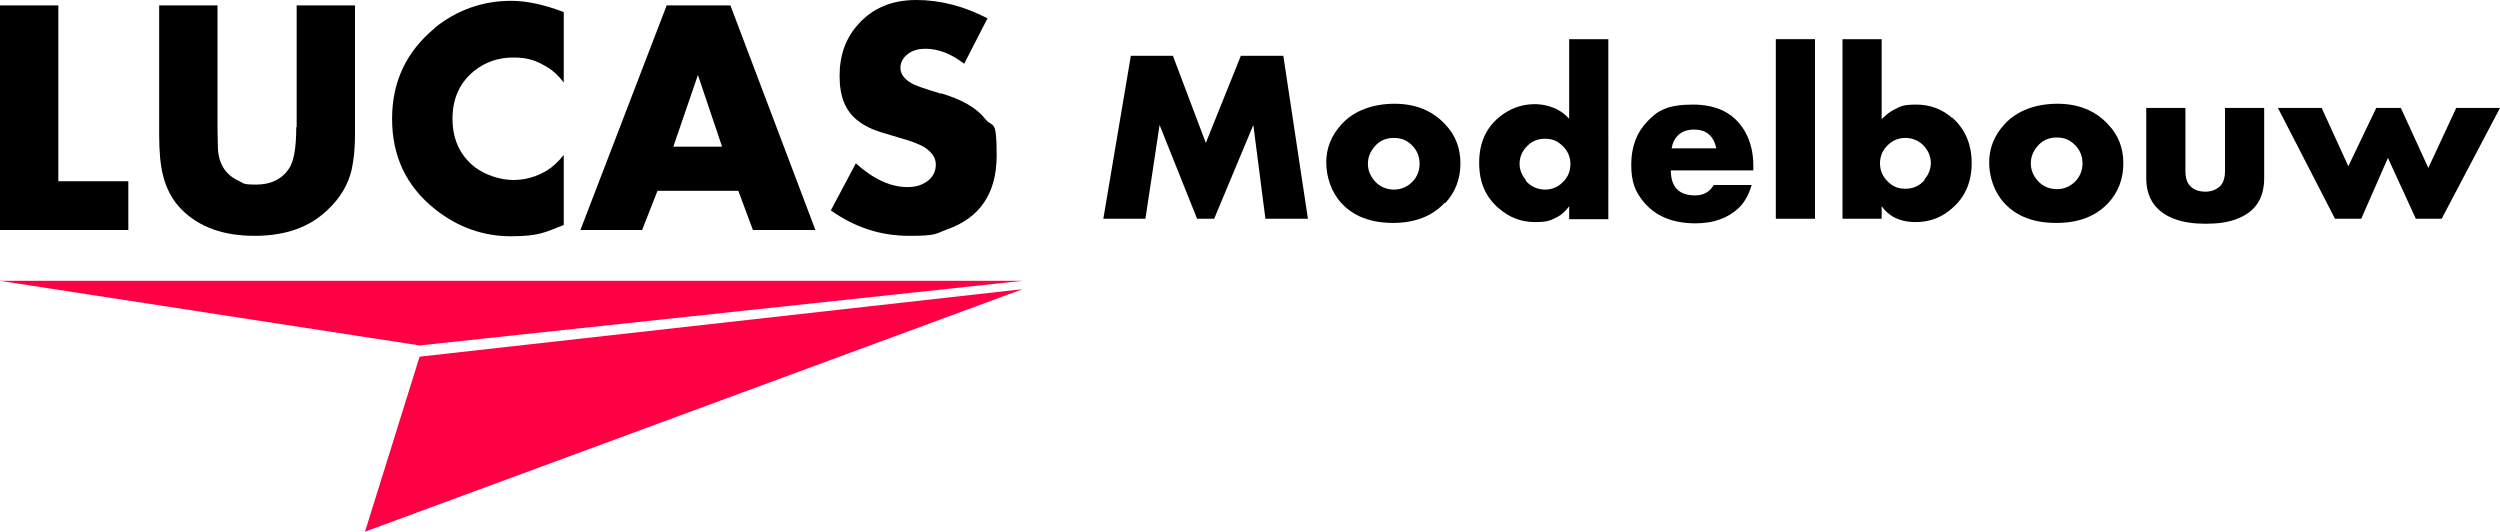 <?xml version="1.0" encoding="UTF-8"?>
<svg id="Layer_1" data-name="Layer 1" xmlns="http://www.w3.org/2000/svg" version="1.1" viewBox="0 0 600 127.6">
  <defs>
    <style>
      .cls-1 {
        fill: #000;
      }

      .cls-1, .cls-2 {
        stroke-width: 0px;
      }

      .cls-2 {
        fill: #ff0045;
      }
    </style>
  </defs>
  <g>
    <polygon class="cls-2" points="245.4 67.4 0 67.4 100.7 82.9 245.4 67.4"/>
    <polygon class="cls-2" points="87.6 127.6 245.4 69.4 100.7 85.6 87.6 127.6"/>
  </g>
  <g>
    <polygon class="cls-1" points="297.8 13.4 289.4 34.3 281.5 13.4 271.4 13.4 264.8 52.5 274.9 52.5 278.3 30 287.3 52.5 291.4 52.5 300.8 30 303.7 52.5 313.9 52.5 308 13.4 297.8 13.4"/>
    <path class="cls-1" d="M346.9,48.7c2.4-2.6,3.6-5.8,3.6-9.5s-1.2-6.8-3.7-9.4c-3-3.2-7-4.9-12.1-4.9s-9.7,1.6-12.7,4.9c-2.5,2.7-3.7,5.8-3.7,9.2s1.2,7.1,3.6,9.7c2.9,3.2,7.1,4.8,12.4,4.8s9.4-1.6,12.4-4.8ZM329.8,43.3c-1-1.2-1.5-2.5-1.5-4s.5-2.8,1.5-4c1.2-1.5,2.8-2.2,4.7-2.2s3.2.6,4.4,1.8c1.2,1.2,1.8,2.7,1.8,4.4s-.6,3.2-1.8,4.4c-1.2,1.2-2.7,1.8-4.4,1.8s-3.5-.7-4.7-2.2Z"/>
    <path class="cls-1" d="M376.6,49.6v3h9.4V9.4h-9.4v19.1c-1-1.1-2-1.8-3-2.3-1.7-.8-3.4-1.2-5.3-1.2-3.2,0-6.1,1.1-8.6,3.2-3.2,2.7-4.7,6.3-4.7,10.9s1.5,8.1,4.6,10.8c2.6,2.3,5.5,3.4,8.8,3.4s3.9-.5,5.5-1.3c.9-.5,1.8-1.3,2.7-2.5ZM366.2,43.2c-1-1.2-1.5-2.5-1.5-3.9s.5-2.8,1.5-3.9c1.2-1.4,2.7-2.1,4.6-2.1s3.1.6,4.3,1.8,1.8,2.6,1.8,4.3-.6,3.1-1.8,4.3-2.6,1.8-4.3,1.8-3.4-.7-4.6-2.1Z"/>
    <path class="cls-1" d="M406.9,53.6c4.3,0,7.7-1.2,10.3-3.6,1.4-1.3,2.5-3.2,3.2-5.6h-9.1c-1,1.7-2.5,2.5-4.5,2.5-3.8,0-5.8-2-5.8-6h19.8v-1.2c0-3.1-.7-5.9-2.1-8.3-2.5-4.2-6.6-6.3-12.4-6.3s-8.4,1.3-10.9,4c-2.6,2.7-3.9,6.1-3.9,10.4s1,6.6,3.1,9.1c2.8,3.3,6.9,5,12.3,5ZM402.7,32.5c1-1,2.3-1.4,3.9-1.4,2.9,0,4.7,1.5,5.3,4.5h-10.7c.2-1.3.7-2.3,1.5-3.1Z"/>
    <rect class="cls-1" x="426.2" y="9.4" width="9.4" height="43.1"/>
    <path class="cls-1" d="M468.5,28.3c-2.5-2.2-5.4-3.2-8.6-3.2s-3.7.4-5.3,1.2c-1,.5-1.9,1.2-3,2.3V9.4h-9.4v43.1h9.4v-3c.8,1.1,1.7,1.9,2.7,2.5,1.6.9,3.4,1.3,5.5,1.3,3.3,0,6.3-1.1,8.8-3.4,3.1-2.7,4.6-6.3,4.6-10.8s-1.6-8.2-4.7-10.9ZM461.9,43.2c-1.2,1.4-2.7,2.1-4.6,2.1s-3.1-.6-4.3-1.8-1.8-2.6-1.8-4.3.6-3.1,1.8-4.3,2.6-1.8,4.3-1.8,3.4.7,4.6,2.1c1,1.2,1.5,2.5,1.5,3.9s-.5,2.8-1.5,3.9Z"/>
    <path class="cls-1" d="M493.6,53.5c5.3,0,9.4-1.6,12.4-4.8,2.4-2.6,3.6-5.8,3.6-9.5s-1.2-6.8-3.7-9.4c-3-3.2-7-4.9-12.1-4.9s-9.7,1.6-12.7,4.9c-2.5,2.7-3.7,5.8-3.7,9.2s1.2,7.1,3.6,9.7c2.9,3.2,7.1,4.8,12.4,4.8ZM488.9,35.2c1.2-1.5,2.8-2.2,4.7-2.2s3.2.6,4.4,1.8c1.2,1.2,1.8,2.7,1.8,4.4s-.6,3.2-1.8,4.4c-1.2,1.2-2.7,1.8-4.4,1.8s-3.5-.7-4.7-2.2c-1-1.2-1.5-2.5-1.5-4s.5-2.8,1.5-4Z"/>
    <path class="cls-1" d="M529.3,53.7c2.8,0,5.2-.3,7.1-1,4.7-1.6,7-4.9,7-9.9v-16.9h-9.4v15.1c0,1.7-.4,2.9-1.2,3.7-.9.8-2,1.3-3.5,1.3s-2.7-.4-3.6-1.3c-.8-.8-1.2-2-1.2-3.7v-15.1h-9.4v16.9c0,2.8.8,5.1,2.3,6.8,2.4,2.7,6.4,4.1,11.9,4.1Z"/>
    <polygon class="cls-1" points="589.5 25.9 582.8 40.3 576.2 25.9 570.3 25.9 563.6 39.9 557.2 25.9 546.7 25.9 560.4 52.5 566.7 52.5 573.1 37.9 579.8 52.5 586 52.5 600 25.9 589.5 25.9"/>
    <polygon class="cls-1" points="14 1.3 0 1.3 0 55.2 30.8 55.2 30.8 43.5 14 43.5 14 1.3"/>
    <path class="cls-1" d="M71.1,30.5c0,5.1-.6,8.5-1.9,10.2-1.7,2.4-4.3,3.6-7.7,3.6s-2.9-.3-4.2-.9c-3.1-1.4-4.8-4-5-7.7,0-1.2-.1-2.9-.1-5.2V1.3h-14v31.1c0,4,.3,7.2.9,9.6.8,3.3,2.3,6.1,4.5,8.3,4.2,4.2,10,6.3,17.5,6.3s13.2-2.1,17.5-6.2c3.1-2.9,5-6.2,5.8-9.7.5-2.3.8-5.1.8-8.3V1.3h-14v29.2Z"/>
    <path class="cls-1" d="M104.4,6.7c-6.8,5.6-10.3,12.8-10.3,21.8s3.4,16.2,10.3,21.7c5.4,4.3,11.5,6.5,18.2,6.5s8.1-.9,12.7-2.7v-16.8c-1.3,1.6-2.7,2.9-4,3.7-2.5,1.5-5.2,2.3-8.1,2.3s-6.8-1.1-9.5-3.3c-3.4-2.8-5.1-6.6-5.1-11.4s1.7-8.6,5.1-11.4c2.7-2.2,5.9-3.3,9.5-3.3s5.6.8,8.1,2.3c1.4.8,2.7,2,4,3.7V2.9c-4.7-1.8-8.9-2.7-12.6-2.7-6.9,0-13,2.2-18.4,6.5Z"/>
    <path class="cls-1" d="M160,1.3l-20.7,53.9h14.8l3.7-9.4h19.4l3.5,9.4h15L175.3,1.3h-15.3ZM161.6,35.2l5.9-17.2,5.8,17.2h-11.7Z"/>
    <path class="cls-1" d="M225.9,22.5c-4-1.2-6.3-2-7.1-2.5-1.8-1-2.7-2.3-2.7-3.7s.7-2.6,2-3.5c1.2-.8,2.5-1.1,4-1.1,3.1,0,6.2,1.2,9.3,3.6l5.6-10.9c-5.6-2.9-11.3-4.4-17.1-4.4s-10.4,1.9-13.9,5.8c-3,3.3-4.5,7.4-4.5,12.4s1.4,8.4,4.3,10.7c1,.8,2.2,1.5,3.6,2.1.9.4,3.1,1.1,6.6,2.1,2.9.8,4.9,1.6,6.1,2.4,1.6,1.1,2.5,2.4,2.5,4s-.7,3.1-2.2,4.1c-1.3.9-2.8,1.3-4.6,1.3-4,0-8.2-1.9-12.4-5.7l-6,11.3c5.8,4.1,12,6.1,18.8,6.1s6.2-.5,9-1.5c8-2.8,12-8.7,12-17.8s-.9-6.5-2.7-8.7c-2.1-2.7-5.6-4.7-10.6-6.2Z"/>
  </g>
</svg>